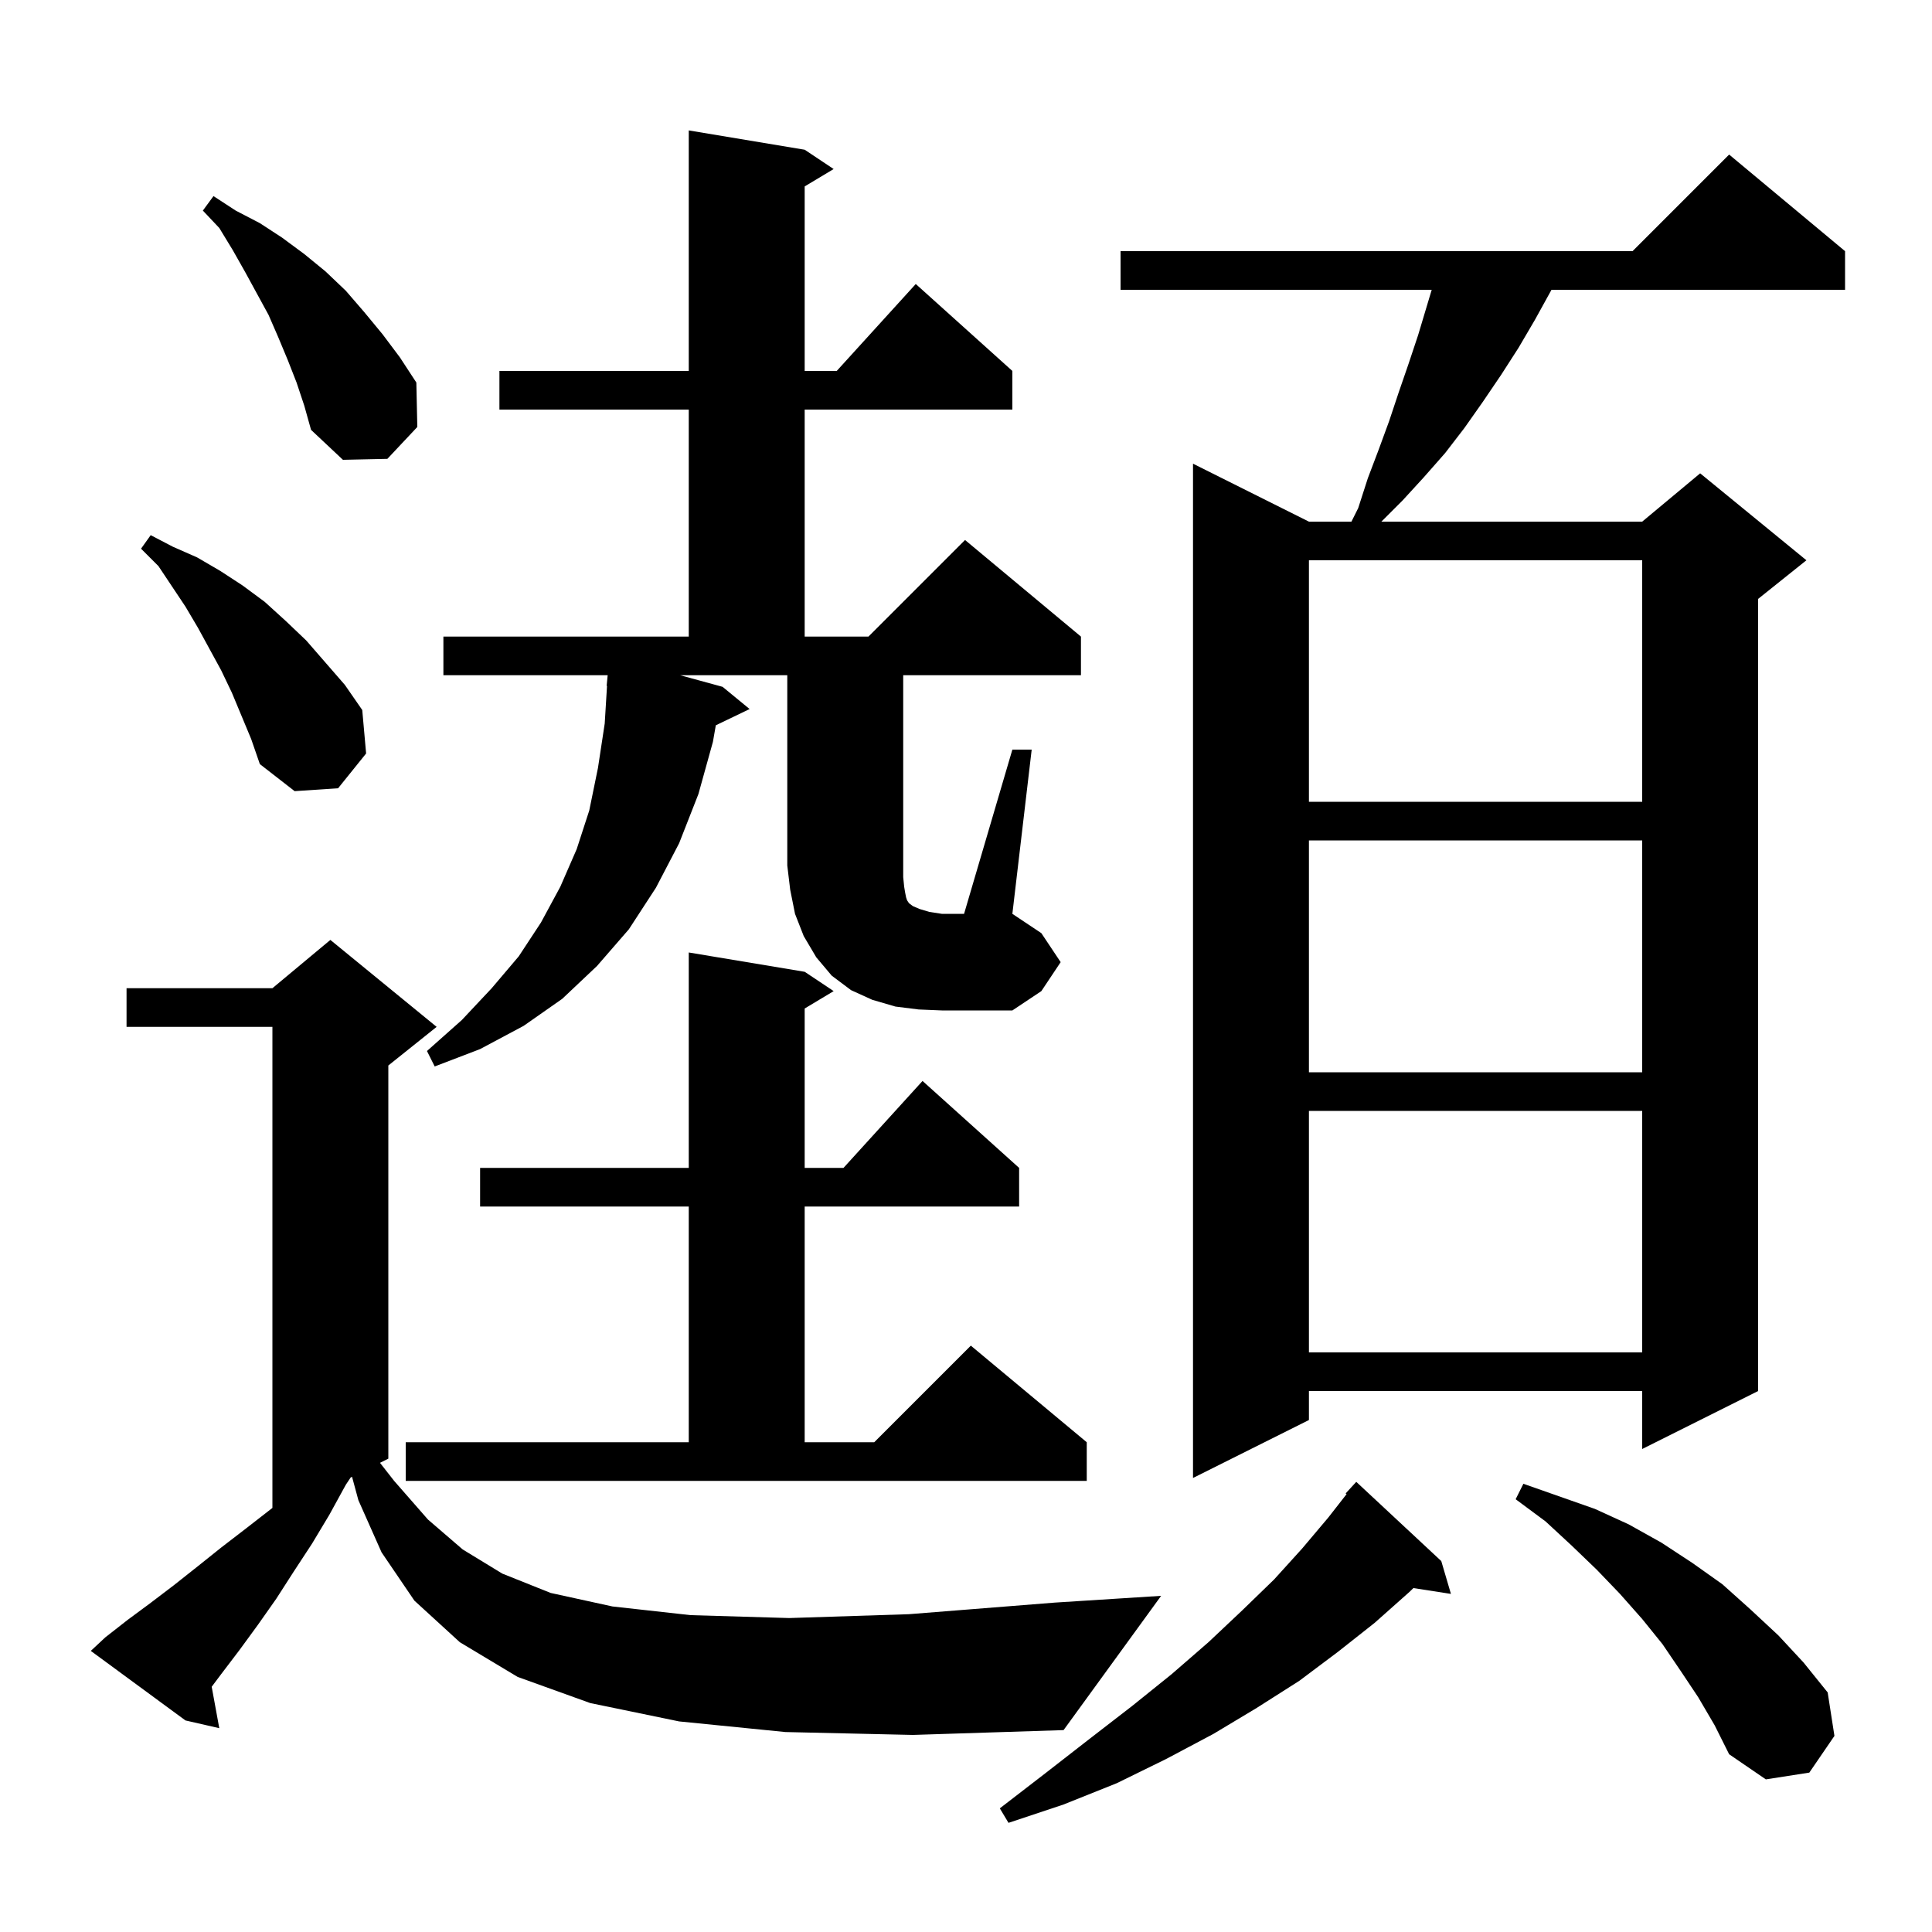 <svg xmlns="http://www.w3.org/2000/svg" xmlns:xlink="http://www.w3.org/1999/xlink" version="1.1" baseProfile="full" viewBox="0 0 200 200" width="200" height="200"><g fill="currentColor"><path d="M 149.2 161.6 L 150.2 165.0 L 146.315 164.397 L 145.9 164.8 L 142.3 168.0 L 138.5 171.0 L 134.5 174.0 L 130.1 176.8 L 125.6 179.5 L 120.7 182.1 L 115.6 184.6 L 110.1 186.8 L 104.4 188.7 L 103.5 187.2 L 108.3 183.5 L 112.8 180.0 L 117.2 176.6 L 121.3 173.3 L 125.1 170.0 L 128.6 166.7 L 131.9 163.5 L 134.8 160.3 L 137.5 157.1 L 139.399 154.67 L 139.3 154.6 L 140.4 153.4 Z M 175.8 175.7 L 174.0 173.0 L 172.1 170.2 L 170.0 167.6 L 167.7 165.0 L 165.3 162.5 L 162.7 160.0 L 160.0 157.5 L 156.9 155.2 L 157.7 153.6 L 165.1 156.2 L 168.6 157.8 L 172.0 159.7 L 175.2 161.8 L 178.3 164.0 L 181.2 166.6 L 184.1 169.3 L 186.7 172.1 L 189.2 175.2 L 189.9 179.7 L 187.3 183.5 L 182.8 184.2 L 179.0 181.6 L 177.5 178.6 Z M 81.3 179.3 L 70.3 178.2 L 61.1 176.3 L 53.6 173.6 L 47.6 170.0 L 42.9 165.7 L 39.5 160.7 L 37.1 155.3 L 36.443 152.878 L 36.3 152.95 L 35.8 153.7 L 34.1 156.8 L 32.3 159.8 L 30.4 162.7 L 28.6 165.5 L 26.7 168.2 L 24.8 170.8 L 22.9 173.3 L 21.915 174.613 L 22.7 178.9 L 19.2 178.1 L 9.4 170.9 L 10.9 169.5 L 13.2 167.7 L 15.5 166.0 L 18.0 164.1 L 20.4 162.2 L 22.9 160.2 L 25.5 158.2 L 28.2 156.1 L 28.2 106.3 L 13.1 106.3 L 13.1 102.3 L 28.2 102.3 L 34.2 97.3 L 45.2 106.3 L 40.2 110.3 L 40.2 151.0 L 39.337 151.431 L 40.8 153.3 L 44.3 157.3 L 47.9 160.4 L 52.0 162.9 L 57.0 164.9 L 63.4 166.3 L 71.5 167.2 L 81.7 167.5 L 94.1 167.1 L 109.2 165.9 L 120.2 165.2 L 110.1 179.1 L 94.5 179.6 Z M 42.0 149.3 L 71.3 149.3 L 71.3 124.9 L 49.7 124.9 L 49.7 120.9 L 71.3 120.9 L 71.3 98.6 L 83.3 100.6 L 86.3 102.6 L 83.3 104.4 L 83.3 120.9 L 87.318 120.9 L 95.5 111.9 L 105.5 120.9 L 105.5 124.9 L 83.3 124.9 L 83.3 149.3 L 90.5 149.3 L 100.5 139.3 L 112.5 149.3 L 112.5 153.3 L 42.0 153.3 Z M 191.0 26.0 L 191.0 30.0 L 160.609 30.0 L 160.5 30.2 L 158.9 33.1 L 157.2 36.0 L 155.4 38.8 L 153.5 41.6 L 151.6 44.3 L 149.6 46.9 L 147.4 49.4 L 145.2 51.8 L 143.0 54.0 L 170.0 54.0 L 176.0 49.0 L 187.0 58.0 L 182.0 62.0 L 182.0 144.0 L 170.0 150.0 L 170.0 144.0 L 135.5 144.0 L 135.5 147.0 L 123.5 153.0 L 123.5 48.0 L 135.5 54.0 L 139.9 54.0 L 140.6 52.6 L 141.6 49.5 L 142.7 46.6 L 143.8 43.6 L 144.8 40.6 L 145.8 37.7 L 146.8 34.7 L 148.21 30.0 L 116.0 30.0 L 116.0 26.0 L 169.0 26.0 L 179.0 16.0 Z M 135.5 115.0 L 135.5 140.0 L 170.0 140.0 L 170.0 115.0 Z M 135.5 87.0 L 135.5 111.0 L 170.0 111.0 L 170.0 87.0 Z M 104.8 77.6 L 106.8 77.6 L 104.8 94.6 L 107.8 96.6 L 109.8 99.6 L 107.8 102.6 L 104.8 104.6 L 97.5 104.6 L 95.1 104.5 L 92.7 104.2 L 90.3 103.5 L 88.1 102.5 L 86.1 101.0 L 84.5 99.1 L 83.2 96.9 L 82.3 94.6 L 81.8 92.1 L 81.5 89.6 L 81.5 69.9 L 70.412 69.9 L 74.8 71.1 L 77.6 73.4 L 74.101 75.082 L 73.8 76.8 L 72.3 82.2 L 70.3 87.3 L 67.9 91.9 L 65.1 96.2 L 61.8 100.0 L 58.2 103.4 L 54.2 106.2 L 49.7 108.6 L 45.0 110.4 L 44.2 108.8 L 47.8 105.6 L 50.9 102.3 L 53.7 99.0 L 56.0 95.5 L 58.0 91.8 L 59.7 87.9 L 61.0 83.9 L 61.9 79.5 L 62.6 74.9 L 62.839 71 L 62.8 71.0 L 62.906 69.9 L 45.9 69.9 L 45.9 65.9 L 71.3 65.9 L 71.3 42.4 L 51.7 42.4 L 51.7 38.4 L 71.3 38.4 L 71.3 13.5 L 83.3 15.5 L 86.3 17.5 L 83.3 19.3 L 83.3 38.4 L 86.618 38.4 L 94.8 29.4 L 104.8 38.4 L 104.8 42.4 L 83.3 42.4 L 83.3 65.9 L 89.9 65.9 L 99.9 55.9 L 111.9 65.9 L 111.9 69.9 L 93.5 69.9 L 93.5 90.8 L 93.6 91.8 L 93.7 92.4 L 93.8 92.9 L 93.9 93.2 L 94.1 93.5 L 94.5 93.8 L 95.2 94.1 L 96.2 94.4 L 97.5 94.6 L 99.8 94.6 Z M 135.5 58.0 L 135.5 83.0 L 170.0 83.0 L 170.0 58.0 Z M 24.0 71.7 L 22.9 69.4 L 20.5 65.0 L 19.2 62.8 L 16.4 58.6 L 14.6 56.8 L 15.6 55.4 L 17.9 56.6 L 20.4 57.7 L 22.8 59.1 L 25.1 60.6 L 27.4 62.3 L 29.6 64.3 L 31.7 66.3 L 35.7 70.9 L 37.5 73.5 L 37.9 78.0 L 35.0 81.6 L 30.5 81.9 L 26.9 79.1 L 26.0 76.5 Z M 30.7 39.6 L 29.8 37.3 L 28.8 34.9 L 27.8 32.6 L 25.4 28.2 L 24.1 25.9 L 22.7 23.6 L 21.0 21.8 L 22.1 20.3 L 24.4 21.8 L 26.9 23.1 L 29.2 24.6 L 31.5 26.3 L 33.7 28.1 L 35.8 30.1 L 37.7 32.3 L 39.6 34.6 L 41.4 37.0 L 43.1 39.6 L 43.2 44.2 L 40.1 47.5 L 35.5 47.6 L 32.2 44.5 L 31.5 42.0 Z "/></g></svg>